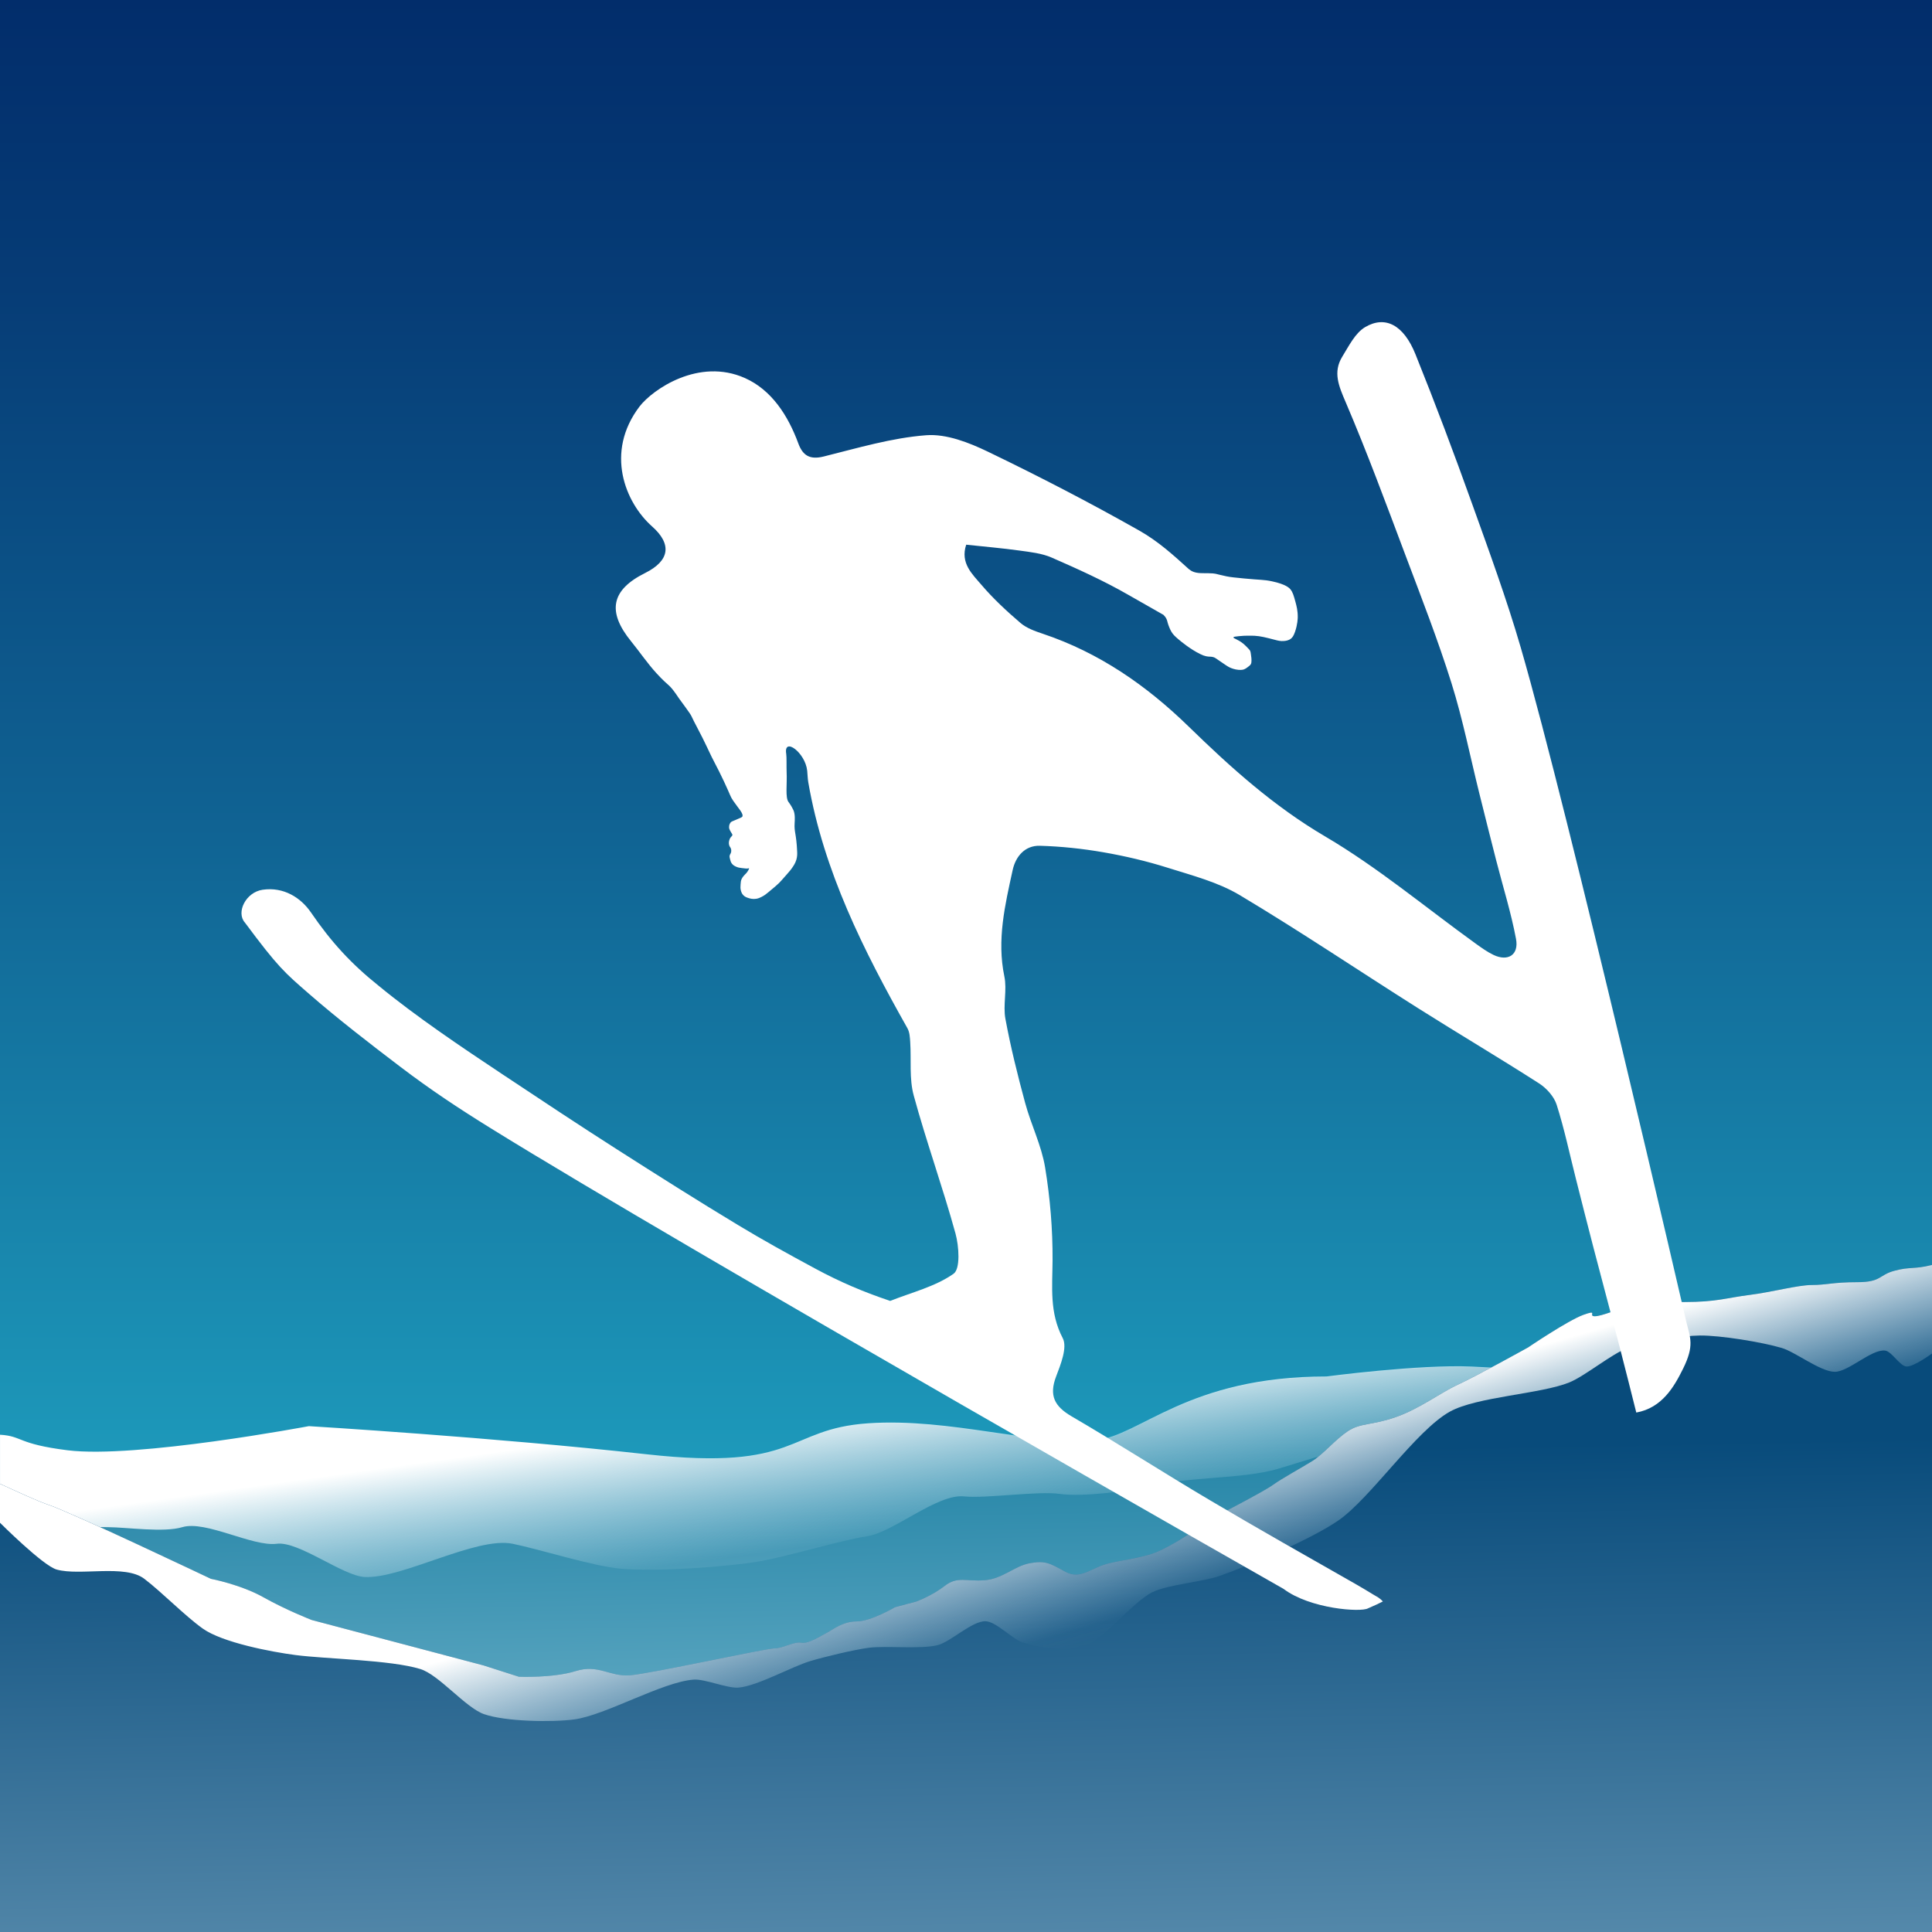 <?xml version="1.0" encoding="utf-8"?>
<!-- Generator: Adobe Illustrator 26.5.0, SVG Export Plug-In . SVG Version: 6.00 Build 0)  -->
<svg version="1.1" xmlns="http://www.w3.org/2000/svg" xmlns:xlink="http://www.w3.org/1999/xlink" x="0px" y="0px"
	 viewBox="0 0 2048 2048" enable-background="new 0 0 2048 2048" xml:space="preserve">
<rect x="0" y="0" width="2048" height="2048" fill="#808080" stroke="none"/>
<g id="helplines">
</g>
<g id="background">
	<linearGradient id="SVGID_1_" gradientUnits="userSpaceOnUse" x1="1024" y1="2048" x2="1024" y2="-9.094947e-13">
		<stop  offset="0" style="stop-color:#28C3D9"/>
		<stop  offset="0.172" style="stop-color:#20A5C3"/>
		<stop  offset="0.565" style="stop-color:#106494"/>
		<stop  offset="0.852" style="stop-color:#063C76"/>
		<stop  offset="1" style="stop-color:#022D6B"/>
	</linearGradient>
	<rect fill="url(#SVGID_1_)" width="2048" height="2048"/>
</g>
<g id="mountains">
	
		<linearGradient id="SVGID_00000173146792096316172390000001370622380468480702_" gradientUnits="userSpaceOnUse" x1="1018.754" y1="2382.391" x2="1045.835" y2="889.917" gradientTransform="matrix(-1 0 0 1 2048.437 0)">
		<stop  offset="0" style="stop-color:#D2EEF8"/>
		<stop  offset="0.684" style="stop-color:#006F96"/>
	</linearGradient>
	<path fill="url(#SVGID_00000173146792096316172390000001370622380468480702_)" d="M71.65,1538.23
		c72.22,9.03,255.77-25.58,255.77-25.58s195.61,11.79,358.1,29.84s147.42-26.83,234.68-32.85s177.77,24.28,240.72,18.05
		c48.37-4.78,97.79-67.7,245.24-67.7c0,0,98.05-12.95,153.46-10.53c55.41,2.42,151.96,10.53,151.96,10.53l90.27-9.03l90.27-12.04
		c0,0,85.8-31.2,155.9-47.67V2747.1H0l0-1225.33C24.09,1523.17,18.03,1531.53,71.65,1538.23z"/>
	
		<linearGradient id="SVGID_00000071550473519729642020000017067160054920709279_" gradientUnits="userSpaceOnUse" x1="1015.179" y1="1614.534" x2="1065.707" y2="1255.008" gradientTransform="matrix(-1 0 0 1 2048.437 0)">
		<stop  offset="0" style="stop-color:#D2EEF8;stop-opacity:0.1"/>
		<stop  offset="0.4" style="stop-color:#FFFFFF"/>
	</linearGradient>
	<path fill="url(#SVGID_00000071550473519729642020000017067160054920709279_)" d="M71.65,1537.35
		c72.22,9.03,255.77-25.58,255.77-25.58s195.61,11.79,358.1,29.84s147.42-26.83,234.68-32.85s177.77,24.28,240.72,18.05
		c48.37-4.78,97.79-67.7,245.24-67.7c0,0,98.05-12.95,153.46-10.53c55.41,2.42,151.96,10.53,151.96,10.53l90.27-9.03l90.27-12.04
		c0,0,85.8,92.11,155.9,75.63v52.34c0,0-333.81-65.8-446.33-79.27c-35.02-4.19-105.55,43.69-140.82,44.04
		c-26.77,0.27-81.03,18.91-106.73,26.42c-36.15,10.57-96.6,8.54-133.15,17.61c-23.66,5.87-73.39,12.28-97.52,8.81
		c-23.21-3.34-78.14,5.08-101.47,2.64c-28.53-2.99-74.6,37.9-102.95,42.28c-28.73,4.43-84.61,21.48-113.26,26.42
		c-36.65,6.33-110.79,11.24-147.84,7.93c-29.78-2.67-85.25-20.44-114.54-26.42c-38.69-7.9-117.54,37.44-156.96,35.23
		c-23.22-1.3-69.97-38.22-93.03-35.23c-25.67,3.33-75.33-25.04-100.13-17.61c-19.9,5.96-58,0.16-78.76,0
		c-19.88-0.15-56.54-1.45-75.01-8.81c-10.05-4-39.5-26.42-39.5-26.42l0-62.74C24.09,1522.29,18.03,1530.65,71.65,1537.35z"/>
	
		<linearGradient id="SVGID_00000119082763495848851080000013742097223028488585_" gradientUnits="userSpaceOnUse" x1="1008.52" y1="2928.689" x2="1044.629" y2="921.673" gradientTransform="matrix(-1 0 0 1 2048.437 0)">
		<stop  offset="0" style="stop-color:#D2EEF8"/>
		<stop  offset="0.691" style="stop-color:#084B7B"/>
	</linearGradient>
	<path fill="url(#SVGID_00000119082763495848851080000013742097223028488585_)" d="M52.09,1595.4
		c22.57,7.52,171.51,78.23,171.51,78.23s31.59,6.02,55.67,19.56c24.07,13.54,51.15,24.07,51.15,24.07l182.05,48.14l37.61,12.04
		c0,0,36.11,1.5,60.18-6.02c24.07-7.52,36.11,6.02,57.17,4.51c21.06-1.5,144.43-28.59,153.46-28.59c9.03,0,21.06-7.52,28.59-6.02
		c7.52,1.5,21.06-7.52,27.08-10.53c6.02-3.01,16.55-12.04,31.59-12.04c15.05,0,40.62-15.05,40.62-15.05l22.57-6.02
		c0,0,16.55-6.02,30.09-16.55s22.57-4.51,42.13-6.02c19.56-1.5,31.59-15.05,48.14-18.05c16.55-3.01,21.06,0,37.61,9.03
		c16.55,9.03,27.08-4.51,46.64-9.03c19.56-4.51,19.56-3.01,42.13-9.03c22.57-6.02,67.7-39.12,67.7-39.12s52.66-27.08,63.19-34.6
		c10.53-7.52,30.09-18.05,42.13-25.58c12.04-7.52,24.07-22.57,37.61-31.59c13.54-9.03,25.58-6.02,51.15-15.05
		c25.58-9.03,46.64-25.58,66.2-34.6c19.56-9.03,73.72-39.12,73.72-39.12s42.13-28.59,58.68-34.6c16.55-6.02,4.51,1.5,12.04,1.5
		c7.52,0,24.07-7.52,40.62-12.04c16.55-4.51,19.56-3.01,54.16-3.01c34.6,0,45.14-4.51,69.21-7.52c24.07-3.01,51.15-10.53,66.2-10.53
		c15.05,0,22.57-3.01,48.14-3.01c25.58,0,22.57-7.52,39.12-12.04s21.06-1.5,39.12-6.02c0.29-0.07,0.63-0.17,0.93-0.24V2747.1H0
		l0-1174.23C18.9,1581.53,40.13,1591.42,52.09,1595.4z"/>
	
		<linearGradient id="SVGID_00000007423282192222558030000001219425409995482015_" gradientUnits="userSpaceOnUse" x1="1104.6" y1="1758.623" x2="971.462" y2="1294.316">
		<stop  offset="0" style="stop-color:#D2EEF8;stop-opacity:0"/>
		<stop  offset="0.04" style="stop-color:#D4EFF8;stop-opacity:0.02"/>
		<stop  offset="0.36" style="stop-color:#FFFFFF"/>
		<stop  offset="1" style="stop-color:#FFFFFF"/>
	</linearGradient>
	<path fill="url(#SVGID_00000007423282192222558030000001219425409995482015_)" d="M52.09,1595.4
		c22.57,7.52,171.51,78.23,171.51,78.23s31.59,6.02,55.67,19.56c24.07,13.54,51.15,24.07,51.15,24.07l182.05,48.14l37.61,12.04
		c0,0,36.11,1.5,60.18-6.02c24.07-7.52,36.11,6.02,57.17,4.51c21.06-1.5,144.43-28.59,153.46-28.59c9.03,0,21.06-7.52,28.59-6.02
		c7.52,1.5,21.06-7.52,27.08-10.53c6.02-3.01,16.55-12.04,31.59-12.04c15.05,0,40.62-15.05,40.62-15.05l22.57-6.02
		c0,0,16.55-6.02,30.09-16.55s22.57-4.51,42.13-6.02c19.56-1.5,31.59-15.05,48.14-18.05c16.55-3.01,21.06,0,37.61,9.03
		c16.55,9.03,27.08-4.51,46.64-9.03c19.56-4.51,19.56-3.01,42.13-9.03c22.57-6.02,67.7-39.12,67.7-39.12s52.66-27.08,63.19-34.6
		c10.53-7.52,30.09-18.05,42.13-25.58c12.04-7.52,24.07-22.57,37.61-31.59c13.54-9.03,25.58-6.02,51.15-15.05
		c25.58-9.03,46.64-25.58,66.2-34.6c19.56-9.03,73.72-39.12,73.72-39.12s42.13-28.59,58.68-34.6c16.55-6.02,4.51,1.5,12.04,1.5
		c7.52,0,24.07-7.52,40.62-12.04c16.55-4.51,19.56-3.01,54.16-3.01c34.6,0,45.14-4.51,69.21-7.52c24.07-3.01,51.15-10.53,66.2-10.53
		c15.05,0,22.57-3.01,48.14-3.01c25.58,0,22.57-7.52,39.12-12.04s21.06-1.5,39.12-6.02c0.29-0.07,0.63-0.17,0.93-0.24v93.9
		c0,0-19.6,14.46-27.19,13.79c-7.01-0.61-15.52-16.02-22.5-16.88c-14.39-1.77-38.95,22.68-53.45,22.5
		c-15.42-0.19-41.47-20.96-56.26-25.32c-21.04-6.2-64.82-13.37-86.76-13.15c-19.38,0.19-58.2,6.47-76.39,13.15
		c-16.87,6.2-45.24,29.79-61.89,36.57c-30.17,12.29-98.1,15.14-126.59,30.94c-36.09,20.03-84.2,91.86-118.15,115.33
		c-28.72,19.86-93.62,47.56-126.59,59.07c-17.07,5.96-54.03,9.04-70.33,16.88c-21.68,10.43-52.87,52.31-75.95,59.07
		c-14.91,4.37-47.07-0.96-61.89-5.63c-10.82-3.4-28.05-22.19-39.38-22.5c-14.15-0.39-36.93,21.8-50.63,25.32
		c-17.72,4.55-55,0.42-73.14,2.81c-15.73,2.07-46.68,9.54-61.89,14.07c-19.41,5.77-55.79,26.31-75.95,28.13
		c-12.09,1.09-35.71-9.33-47.82-8.44c-33.27,2.45-93.52,37.82-126.59,42.2c-23.75,3.14-73.04,2.31-95.64-5.63
		c-19.52-6.85-47.74-41.76-67.51-47.82c-31.61-9.69-99.42-10.56-132.21-14.8c-25.39-3.28-77.64-13.23-98.46-28.13
		c-19.05-13.63-43.25-38.53-61.89-52.71c-20.53-15.61-67.99-2.84-92.83-9.78C45.59,1659.79,0,1614.18,0,1614.18l0-41.31
		C18.9,1581.53,40.13,1591.42,52.09,1595.4z"/>
</g>
<g id="ski-jumper">
	<path fill="#FFFFFF" d="M833.86,818.3c0.63,13.02-1.62,26.99,2.01,31.88c0.2,0.27,1.23,1.6,2.45,3.57c0,0,1.54,2.46,2.68,4.9
		c2.08,4.46,1.49,11.32,1.34,13.82c-0.61,9.81,1.81,10.76,2.68,30.32c0.09,2.11,0.2,5.09-0.89,8.69c-1.13,3.73-3.05,6.5-4.91,9.14
		c-0.89,1.27-1.76,2.38-5.35,6.46c-4.33,4.92-6.49,7.38-8.03,8.92c-2.19,2.19-5.25,4.73-11.37,9.81c-2.18,1.81-4.15,3.41-7.13,4.9
		c-1.66,0.83-3.27,1.62-5.57,2.01c-3.77,0.63-6.74-0.27-8.03-0.67c-2.09-0.65-4.23-1.32-6.02-3.34c-1.66-1.87-2.16-3.92-2.45-5.13
		c-0.49-2.02-0.39-3.54-0.22-6.02c0.17-2.45,0.27-3.97,1.11-5.8c0.63-1.35,1.4-2.32,2.23-3.34c1.48-1.83,1.84-1.73,3.12-3.34
		c1.55-1.95,2.82-4.38,2.45-4.68c-0.09-0.07-0.26,0-0.31,0.02c-1.37,0.54-4.43,0.14-7.27-0.24c-2.48-0.33-3.93-0.52-5.8-1.34
		c-1.43-0.62-3.42-1.49-4.91-3.57c-1.01-1.41-1.36-2.8-1.78-4.46c-0.45-1.77-0.67-2.65-0.45-3.79c0.33-1.65,1.18-1.87,1.56-3.79
		c0.06-0.28,0.27-1.47,0-2.9c-0.4-2.1-1.36-2.21-2.01-4.24c-0.73-2.31-0.19-4.42,0-5.13c0.17-0.63,0.53-1.98,1.56-3.34
		c0.94-1.25,1.69-1.52,1.78-2.45c0.08-0.78-0.37-1.27-1.11-2.45c-0.84-1.33-1.68-2.91-2.01-3.79c-0.81-2.18-0.31-5.08,1.11-6.91
		c0.88-1.13,1.68-1.3,6.02-3.12c4.1-1.72,6.15-2.59,6.47-3.12c1.87-3.13-4.34-9.16-9.59-16.94c-3.33-4.93-2.6-5.12-9.81-20.51
		c-8.32-17.74-10.4-19.88-17.84-36.11c-5.26-11.49-15.24-29.54-16.53-32.9c-1.06-2.75-11.6-16.49-13.08-18.71
		c-11.71-17.5-9.5-11.08-23.86-26.71c-9.77-10.63-17.93-22.78-27.09-34.04c-25.76-31.64-21.1-54.56,14.77-72.42
		c26.12-13,28.76-30.51,7.46-49.39c-28.47-25.24-50.3-78.51-13.27-127.22c14.05-18.09,62.77-51.92,111.73-30.06
		c28.2,12.59,45.64,39.64,56.54,69.26c4.77,12.94,12.26,17.51,26.91,13.87c35.95-8.94,72.07-19.77,108.67-22.54
		c21.39-1.62,45.32,7.76,65.54,17.51c54.21,26.14,107.77,53.84,160.15,83.47c20.48,11.58,36.18,26,52.93,41.14
		c0.22,0.12,0.46,0.24,0.65,0.39c0.33,0.25,1.08,0.9,2.31,1.55c5.32,2.8,12.71,2.06,17.12,2.2c10.08,0.32,5.38,0.29,19.53,3.29
		c4.11,0.87,9.06,1.35,18.96,2.31c17.55,1.69,20.3,1.09,29.31,2.99c14.93,3.16,18.5,7.19,19.58,8.51c2.53,3.12,3.45,6.5,5.31,13.26
		c1.16,4.23,2.52,9.34,2.45,16.21c-0.01,1.03-0.14,7.82-2.97,15.79c-1.41,3.97-2.63,5.79-4.39,7.12c-2.49,1.89-5.27,2.19-7.14,2.37
		c-3.78,0.36-6.53-0.41-9.73-1.24c-9.92-2.57-15.2-3.94-21.56-4.28c-2.58-0.14-5.37-0.11-7.94-0.08c-1.57,0.02-4.78,0.07-8.79,0.5
		c-3.69,0.4-5.54,0.61-5.66,1.24c-0.23,1.19,4.79,2.06,10.47,6.73c1.22,1,2.24,2.03,4.29,4.08c2.15,2.15,2.67,2.85,3.08,3.77
		c0.32,0.73,0.5,1.93,0.82,4.32c0.35,2.54,0.52,3.83,0.49,5.29c-0.04,1.95-0.06,2.93-0.61,4.05c-0.61,1.23-1.5,1.9-3.29,3.24
		c-1.46,1.1-2.45,1.84-3.87,2.39c-0.8,0.31-2.54,0.87-5.98,0.58c-4.05-0.34-7.25-1.59-9.2-2.47c-2.09-0.95-4.91-2.89-10.47-6.73
		c-4.64-3.2-5.4-3.85-7.35-4.36c-2.71-0.7-3.89-0.11-7.34-0.86c-1.93-0.42-3.67-1.06-6.39-2.39c-10.37-5.1-19.93-13.01-23.12-15.72
		c-3.64-3.09-5.67-5.09-7.4-8.08c-1.57-2.72-2.74-6.01-3.03-6.81c-1.27-3.59-1.05-4.36-2.05-6.48c-0.83-1.77-1.79-2.94-3.2-4.39
		l-37.44-21.32c-25.98-14.93-53.5-27.34-81-39.37c-10.44-4.57-22.51-5.86-34.01-7.45c-18.51-2.57-37.15-4.15-56.67-6.25
		c-6.52,19.59,6.51,31.25,16.21,42.64c12.44,14.6,26.71,27.82,41.31,40.32c6.48,5.54,15.43,8.7,23.75,11.49
		c59.73,20.04,109.86,54.78,154.65,98.43c44.43,43.3,89.99,84.29,144.52,116.36c56.14,33.01,106.71,75.49,159.78,113.73
		c6.02,4.34,12.15,8.76,18.8,11.92c15.28,7.25,26.99-0.02,23.81-16.98c-5.24-27.98-13.86-55.32-20.94-82.96
		c-6.04-23.58-11.96-47.2-17.84-70.82c-9.75-39.14-17.56-78.87-29.6-117.28c-14.4-45.92-31.96-90.88-48.93-135.96
		c-20.4-54.18-40.44-108.56-63.18-161.77c-7.3-17.08-13.91-31.91-3.58-48.62c6.94-11.22,13.59-24.9,24.12-31.12
		c21.44-12.66,40.9-2.19,53.35,28.73c21.11,52.43,41,105.39,60.07,158.6c18.09,50.5,36.62,100.94,51.58,152.46
		c51.31,176.66,175.46,714.59,175.46,714.59c4.27,17.24,8.7,25.26-3.47,49.81c-9.39,18.95-22.12,41.44-49.55,46.41
		c-5.7-22.52-11.17-44.68-16.93-66.77c-9.52-36.52-19.31-72.98-28.84-109.5c-6.24-23.92-12.27-47.9-18.34-71.87
		c-6.61-26.08-12.13-52.5-20.28-78.08c-2.79-8.76-10.72-17.61-18.68-22.71c-42.34-27.18-85.67-52.8-128.2-79.68
		c-63.07-39.86-125.01-81.6-189.03-119.86c-23.02-13.76-50.34-20.82-76.31-29.01c-22.26-7.02-45.19-12.42-68.19-16.42
		c-22.22-3.86-44.88-6.27-67.42-6.91c-15.8-0.45-25.68,11.27-28.83,25.65c-8.11,37.08-16.93,74.07-8.83,112.82
		c3.02,14.44-1.57,30.42,1.12,44.99c5.55,30.01,12.96,59.73,20.94,89.2c6.23,23,17.3,44.98,21.13,68.26
		c5.34,32.45,8.11,65.7,7.91,98.58c-0.18,28.27-3.44,55.25,10.78,82.43c5.11,9.78-2.09,27.7-7.01,40.63
		c-7.72,20.27-1.7,31.69,16.43,42.28c49.22,28.75,97.18,59.65,146.23,88.69c51.53,30.52,103.7,59.97,155.75,89.61
		c5.32,3.03,12.25,7.23,17.46,10.39c4.25,2.58,6.82,3.49,10.49,7.54c-5.28,2.6-7.6,3.81-15.74,7.29
		c-7.57,4.37-61.46,0.56-89.49-20.6c0,0-634.51-360.67-840.7-488.48c-33.9-21.01-63.53-40.63-95.37-64.82
		c-32.26-24.52-66.35-50.82-96.82-77.35c-26.15-22.78-32.66-27.98-68.12-75.64c-9.65-10.77,0.86-32.21,18.72-34.84
		c22.36-3.29,40.55,8.41,51.25,24.04c21.63,31.59,42.77,54.56,71.74,77.71c39.72,32.71,87.72,64.93,131.64,94.12
		c40.23,26.74,80.54,53.48,121.28,79.5c42.55,27.18,85.22,54.22,128.46,80.29c26.68,16.08,50.74,29.35,81.39,45.9
		c26.01,14.05,51.01,24.69,77.9,33.73c0.61,0.21,1.37,0.67,1.84,0.48c22.71-9.02,47.54-15.04,66.97-28.72
		c7.33-5.16,5.78-29.07,2.02-42.71c-13.53-49.11-30.9-97.17-44.28-146.31c-4.86-17.82-2.47-37.59-3.7-56.45
		c-0.32-4.99-0.59-10.59-2.94-14.76c-46.4-82.35-88.78-166.29-105.12-260.73c-0.7-4.07-0.69-7.9-1.15-12.28
		c-2.03-19.28-25.21-36.18-22.23-17.86C833.98,802.36,833.63,813.51,833.86,818.3z"/>
</g>
</svg>

